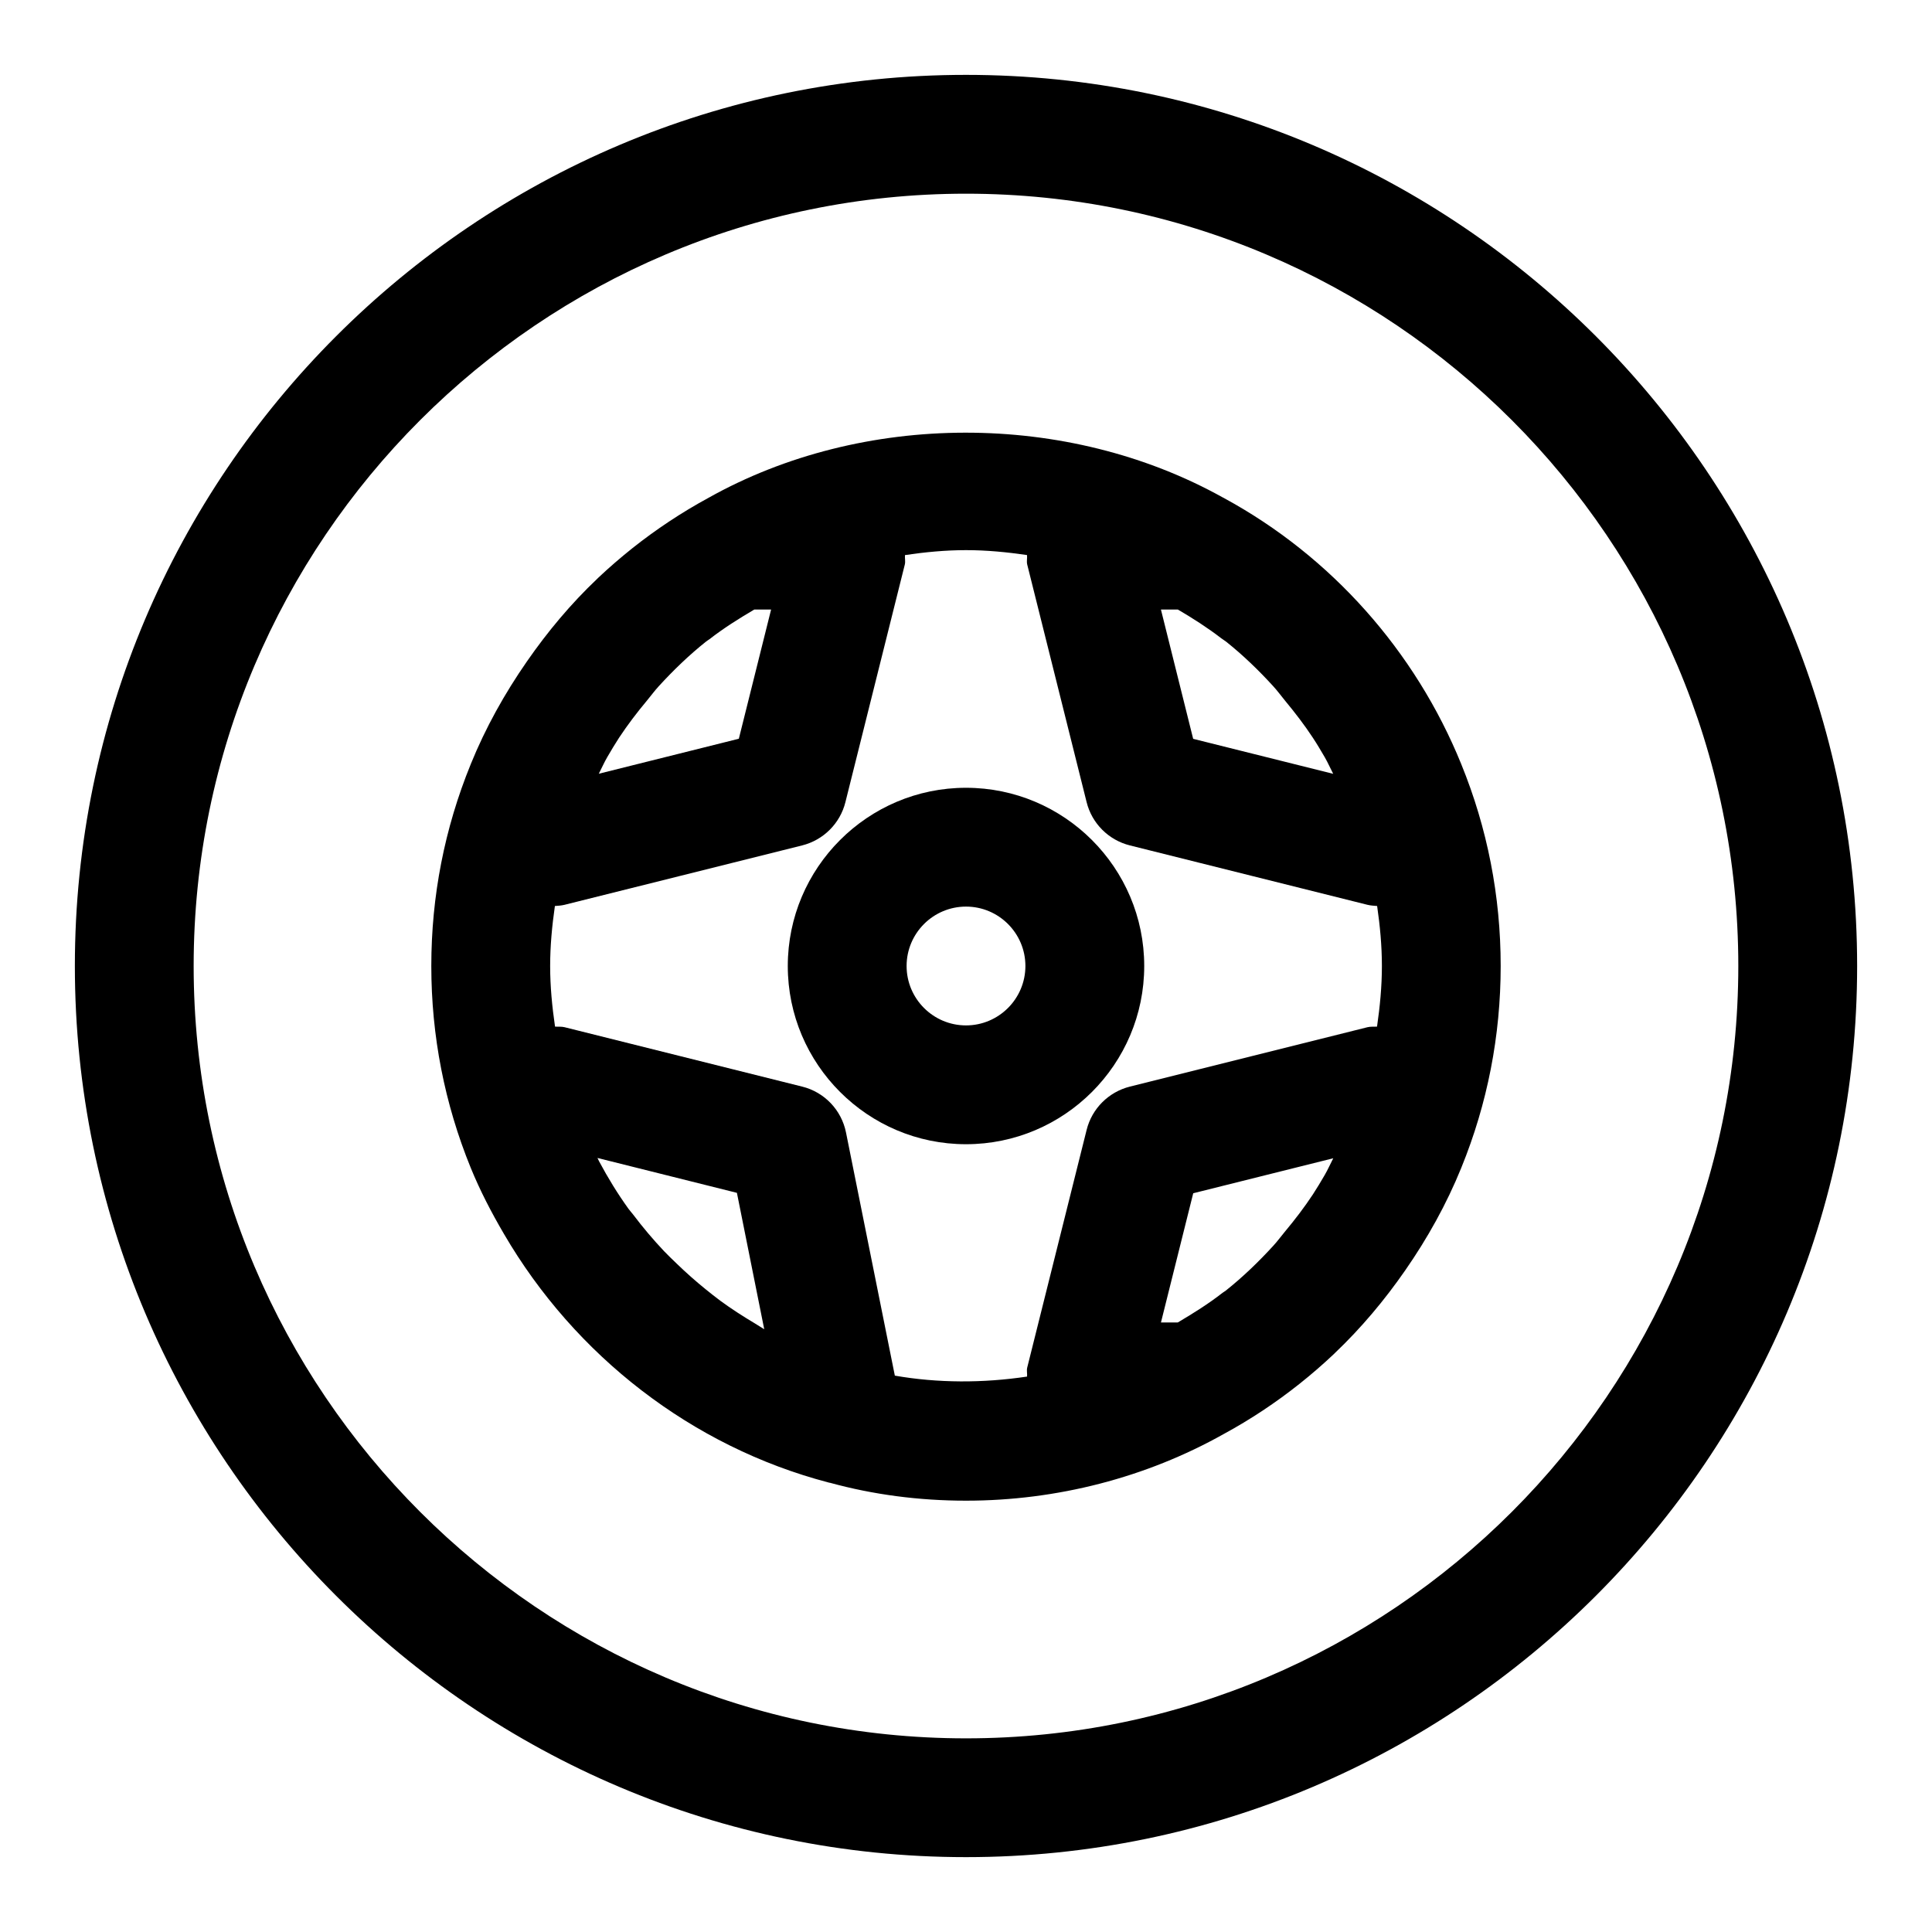 <?xml version="1.0" encoding="UTF-8"?>
<!-- Uploaded to: SVG Repo, www.svgrepo.com, Generator: SVG Repo Mixer Tools -->
<svg fill="#000000" width="800px" height="800px" version="1.1" viewBox="144 144 512 512" xmlns="http://www.w3.org/2000/svg">
 <g>
  <path d="m400 163.84c-130.22 0-236.16 105.95-236.16 236.16s105.94 236.16 236.16 236.16 236.16-105.94 236.16-236.16c0.004-130.22-105.94-236.16-236.16-236.16zm0 440.84c-112.86 0-204.68-91.82-204.68-204.67 0-112.86 91.82-204.68 204.68-204.68 112.85 0 204.67 91.82 204.67 204.67 0 112.86-91.82 204.68-204.67 204.68z"/>
  <path d="m531.26 346.53c-12.203-30.055-34.559-55.121-62.773-70.469-0.031-0.016-0.062-0.031-0.078-0.047-0.031-0.016-0.062-0.047-0.094-0.062-0.047-0.031-0.109-0.031-0.156-0.062-41.344-23.051-95.52-22.906-136.44 0.062-7.102 3.856-13.824 8.328-20.105 13.305-3.133 2.504-6.172 5.117-9.086 7.871-0.094 0.078-0.156 0.172-0.25 0.25-6.977 6.613-13.16 14.012-18.641 21.914-5.887 8.469-10.957 17.555-14.879 27.207 0 0.016 0 0.031-0.016 0.047-6.93 16.988-10.441 34.969-10.441 53.453 0 18.516 3.527 36.512 10.453 53.5 2.488 6.094 5.512 11.887 8.801 17.508 18.812 32.258 49.797 56.363 85.961 65.855 0.016 0 0.047 0 0.078 0.016l0.141 0.047c0.078 0.016 0.156 0.016 0.234 0.031 11.422 3.133 23.527 4.738 36.031 4.738 24.105 0 47.781-6.141 68.297-17.664 7.102-3.856 13.809-8.312 20.09-13.305 3.133-2.488 6.172-5.117 9.086-7.871 0.078-0.078 0.156-0.172 0.25-0.25 6.977-6.629 13.195-14.043 18.688-21.965 5.871-8.453 10.926-17.508 14.848-27.16 0-0.016 0-0.031 0.016-0.047 6.91-16.973 10.422-34.953 10.422-53.434 0-18.516-3.527-36.512-10.438-53.469zm-75.117-40.996c3.984 2.332 7.871 4.816 11.508 7.621 0.426 0.332 0.898 0.582 1.309 0.914 4.457 3.559 8.566 7.527 12.422 11.746 1.164 1.273 2.188 2.676 3.289 4.016 2.566 3.102 5.023 6.297 7.242 9.668 1.117 1.684 2.141 3.434 3.164 5.18 0.82 1.418 1.48 2.945 2.234 4.394l-37.109-9.273-8.543-34.266zm-151.2 39.09c1.008-1.73 2.031-3.449 3.117-5.117 2.266-3.434 4.754-6.691 7.383-9.84 1.055-1.258 2.016-2.598 3.133-3.809 3.891-4.25 8.047-8.266 12.578-11.871 0.27-0.219 0.582-0.379 0.852-0.582 3.731-2.914 7.777-5.449 11.887-7.871h4.457l-8.551 34.242-37.109 9.273c0.758-1.465 1.418-2.992 2.254-4.426zm39.137 150.11c-3.148-1.875-6.234-3.856-9.18-6.016-1.34-0.992-2.629-2.031-3.922-3.07-2.629-2.125-5.164-4.375-7.606-6.738-1.133-1.102-2.281-2.172-3.371-3.32-2.914-3.086-5.652-6.328-8.219-9.73-0.395-0.52-0.836-0.977-1.211-1.496-2.883-4-5.465-8.219-7.809-12.609-0.156-0.285-0.27-0.598-0.426-0.883l36.953 9.242 7.242 36.148c-0.828-0.488-1.617-1.039-2.453-1.527zm37.062 13.824-12.941-64.426c-1.195-5.969-5.715-10.707-11.617-12.172l-62.977-15.742c-0.852-0.203-1.684-0.094-2.519-0.156-0.773-5.293-1.293-10.629-1.293-16.059 0-5.367 0.504-10.66 1.258-15.902 0.852-0.062 1.699-0.109 2.551-0.316l62.977-15.742c5.637-1.418 10.059-5.824 11.461-11.461l15.742-62.977c0.203-0.836-0.031-1.668 0.047-2.504 5.344-0.789 10.727-1.309 16.176-1.309s10.832 0.52 16.168 1.309c0.078 0.836-0.156 1.668 0.047 2.504l15.742 62.977c1.402 5.637 5.809 10.043 11.461 11.461l62.977 15.742c0.852 0.203 1.699 0.25 2.551 0.316 0.758 5.242 1.262 10.531 1.262 15.902 0 5.434-0.52 10.77-1.289 16.059-0.852 0.062-1.668-0.047-2.519 0.156l-62.977 15.742c-5.637 1.418-10.059 5.824-11.461 11.461l-15.742 62.977c-0.203 0.805 0.031 1.605-0.047 2.41-11.734 1.75-23.652 1.734-35.035-0.25zm113.93-53.184c-1.008 1.73-2.031 3.449-3.117 5.117-2.266 3.434-4.754 6.691-7.383 9.84-1.055 1.258-2.016 2.598-3.133 3.809-3.891 4.25-8.047 8.266-12.578 11.871-0.27 0.219-0.582 0.379-0.852 0.582-3.731 2.914-7.777 5.449-11.887 7.871h-4.457l8.551-34.242 37.109-9.273c-0.758 1.465-1.422 2.992-2.254 4.426z"/>
  <path d="m447.23 400c0-26.039-21.191-47.23-47.23-47.23s-47.23 21.191-47.23 47.23 21.191 47.23 47.23 47.23 47.23-21.191 47.23-47.23zm-47.23 15.742c-8.691 0-15.742-7.07-15.742-15.742 0-8.676 7.055-15.742 15.742-15.742 8.691 0 15.742 7.07 15.742 15.742s-7.055 15.742-15.742 15.742z"/>
 </g>
</svg>